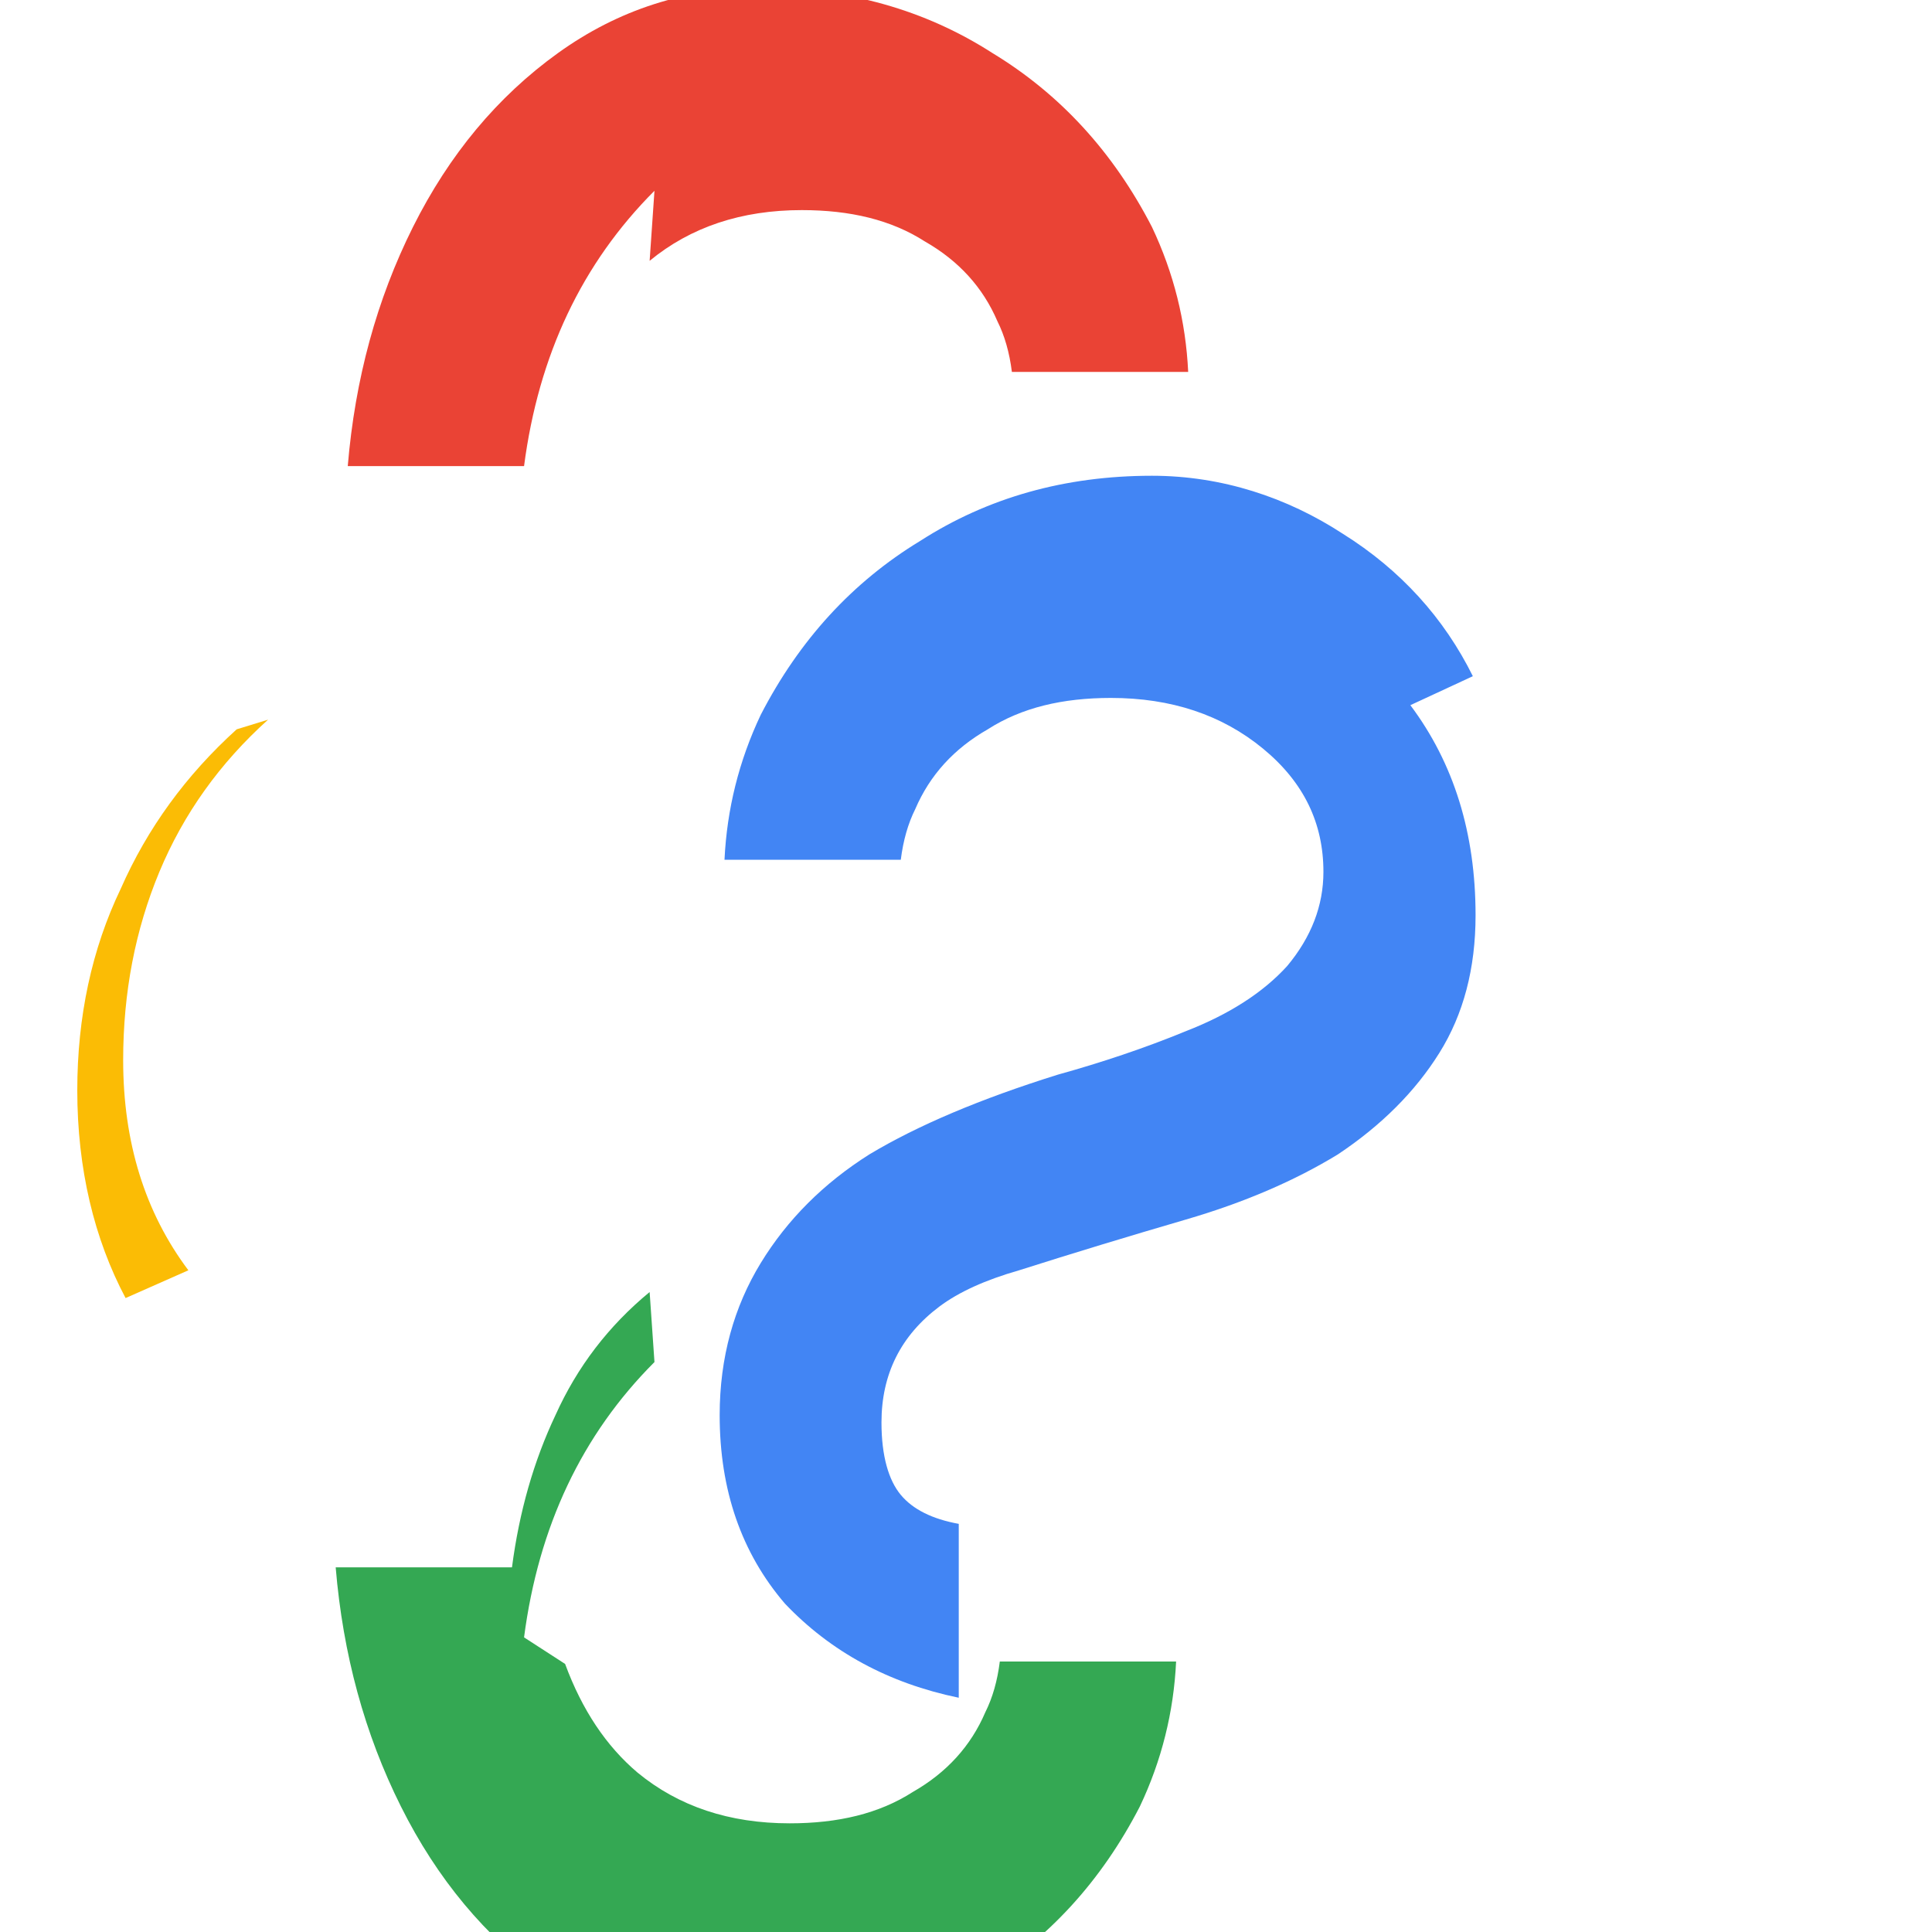 <svg width="64" height="64" viewBox="0 0 64 64" fill="none" xmlns="http://www.w3.org/2000/svg">
<path d="M48.79 22.4C47.84 20.48 46.4 18.88 44.48 17.68C42.64 16.48 40.48 15.76 38.16 15.76C35.28 15.76 32.72 16.48 30.48 17.92C28.24 19.28 26.48 21.2 25.2 23.68C24.48 25.2 24.08 26.8 24 28.48H29.84C29.92 27.84 30.08 27.28 30.32 26.8C30.8 25.68 31.6 24.8 32.72 24.16C33.84 23.44 35.2 23.12 36.8 23.12C38.8 23.12 40.48 23.68 41.84 24.8C43.2 25.92 43.84 27.28 43.84 28.88C43.84 30 43.44 31.04 42.64 32C41.84 32.88 40.72 33.6 39.28 34.16C37.92 34.72 36.48 35.2 35.04 35.6C32.48 36.4 30.4 37.28 28.8 38.24C27.28 39.2 26.08 40.4 25.2 41.84C24.32 43.28 23.84 44.96 23.84 46.88C23.84 49.36 24.56 51.44 26 53.12C27.52 54.72 29.44 55.76 31.76 56.24V50.48C30.88 50.32 30.24 50 29.84 49.52C29.44 49.04 29.2 48.24 29.2 47.12C29.2 46.32 29.36 45.6 29.68 44.96C30 44.32 30.48 43.76 31.12 43.28C31.76 42.8 32.64 42.4 33.76 42.08C35.52 41.52 37.36 40.96 39.28 40.4C41.2 39.84 42.88 39.12 44.32 38.24C45.76 37.28 46.88 36.16 47.68 34.88C48.48 33.6 48.88 32.08 48.88 30.32C48.88 27.6 48.16 25.28 46.72 23.36L48.79 22.4Z" fill="#4285F4"/>
<path d="M21.68 6.32C20.48 7.52 19.52 8.88 18.8 10.4C18.08 11.92 17.6 13.6 17.36 15.44H11.52C11.76 12.56 12.48 9.92 13.68 7.52C14.88 5.12 16.48 3.2 18.48 1.76C20.48 0.32 22.72 -0.4 25.2 -0.4C28.08 -0.4 30.64 0.32 32.88 1.76C35.12 3.12 36.88 5.04 38.16 7.52C38.88 9.04 39.28 10.64 39.36 12.32H33.52C33.44 11.68 33.28 11.12 33.04 10.64C32.56 9.52 31.76 8.64 30.64 8C29.52 7.28 28.16 6.96 26.56 6.96C24.56 6.96 22.88 7.52 21.52 8.64L21.68 6.32Z" fill="#EA4335"/>
<path d="M8.88 23.84C7.28 25.28 6.08 26.96 5.28 28.88C4.48 30.8 4.08 32.88 4.08 35.12C4.08 37.84 4.8 40.16 6.24 42.08L4.16 43C3.12 41.04 2.56 38.72 2.56 36.12C2.56 33.68 3.04 31.44 4 29.44C4.88 27.44 6.16 25.68 7.84 24.16L8.88 23.84Z" fill="#FBBC05"/>
<g>
<path d="M17.36 54.24C17.6 52.4 18.08 50.72 18.8 49.2C19.52 47.68 20.48 46.32 21.68 45.12L21.52 42.8C20.16 43.92 19.12 45.28 18.4 46.88C17.68 48.4 17.2 50.08 16.96 51.92H11.12C11.36 54.8 12.08 57.44 13.28 59.84C14.48 62.24 16.08 64.16 18.08 65.6C20.08 67.04 22.32 67.76 24.8 67.76C27.68 67.76 30.24 67.04 32.48 65.6C34.72 64.24 36.48 62.32 37.76 59.84C38.48 58.32 38.88 56.72 38.96 55.04H33.12C33.04 55.68 32.88 56.24 32.64 56.72C32.16 57.84 31.36 58.72 30.24 59.36C29.12 60.08 27.76 60.4 26.16 60.4C24.16 60.4 22.48 59.84 21.12 58.72C20.08 57.84 19.28 56.64 18.72 55.12L17.36 54.24Z" fill="#34A853"/>
</g>
</svg>
